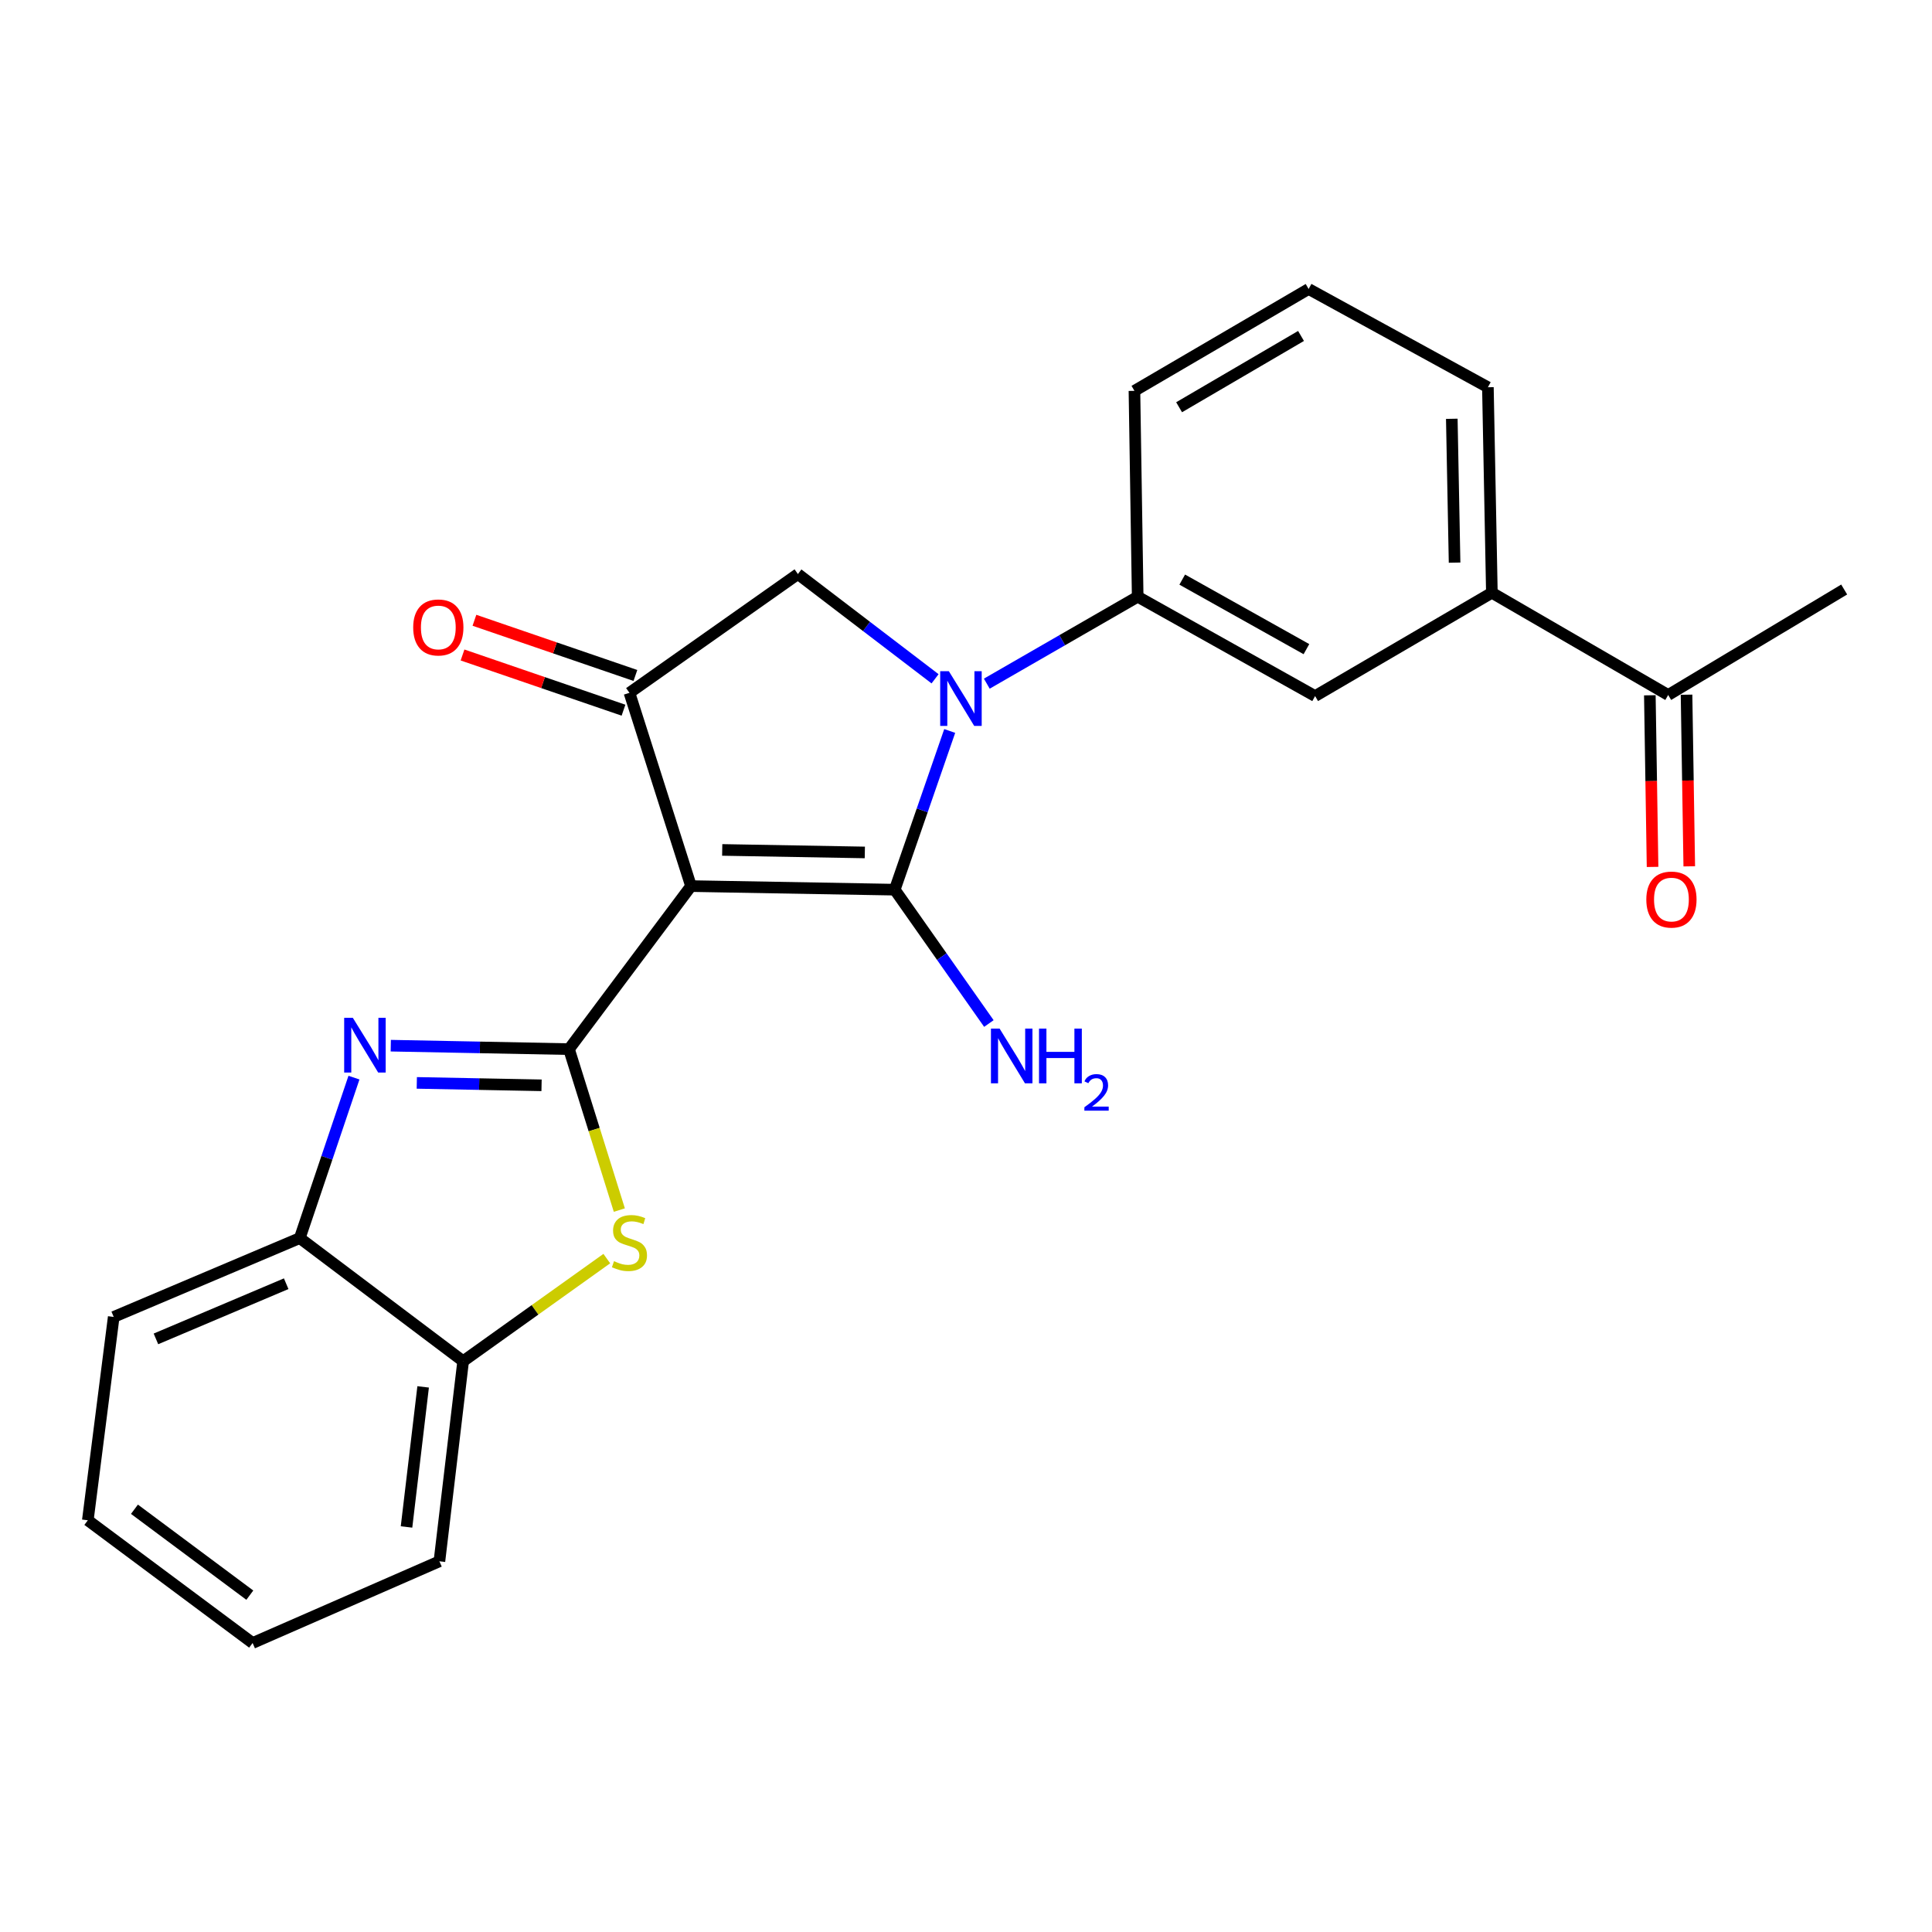 <?xml version='1.0' encoding='iso-8859-1'?>
<svg version='1.1' baseProfile='full'
              xmlns='http://www.w3.org/2000/svg'
                      xmlns:rdkit='http://www.rdkit.org/xml'
                      xmlns:xlink='http://www.w3.org/1999/xlink'
                  xml:space='preserve'
width='1000px' height='1000px' viewBox='0 0 1000 1000'>
<!-- END OF HEADER -->
<rect style='opacity:1.0;fill:#FFFFFF;stroke:none' width='1000' height='1000' x='0' y='0'> </rect>
<path class='bond-0' d='M 357.667,458.638 L 463.113,460.496' style='fill:none;fill-rule:evenodd;stroke:#000000;stroke-width:6px;stroke-linecap:butt;stroke-linejoin:miter;stroke-opacity:1' />
<path class='bond-0' d='M 373.819,439.922 L 447.631,441.223' style='fill:none;fill-rule:evenodd;stroke:#000000;stroke-width:6px;stroke-linecap:butt;stroke-linejoin:miter;stroke-opacity:1' />
<path class='bond-1' d='M 357.667,458.638 L 294.511,543.029' style='fill:none;fill-rule:evenodd;stroke:#000000;stroke-width:6px;stroke-linecap:butt;stroke-linejoin:miter;stroke-opacity:1' />
<path class='bond-4' d='M 357.667,458.638 L 325.804,358.606' style='fill:none;fill-rule:evenodd;stroke:#000000;stroke-width:6px;stroke-linecap:butt;stroke-linejoin:miter;stroke-opacity:1' />
<path class='bond-2' d='M 463.113,460.496 L 477.342,419.423' style='fill:none;fill-rule:evenodd;stroke:#000000;stroke-width:6px;stroke-linecap:butt;stroke-linejoin:miter;stroke-opacity:1' />
<path class='bond-2' d='M 477.342,419.423 L 491.571,378.349' style='fill:none;fill-rule:evenodd;stroke:#0000FF;stroke-width:6px;stroke-linecap:butt;stroke-linejoin:miter;stroke-opacity:1' />
<path class='bond-12' d='M 463.113,460.496 L 487.478,495.135' style='fill:none;fill-rule:evenodd;stroke:#000000;stroke-width:6px;stroke-linecap:butt;stroke-linejoin:miter;stroke-opacity:1' />
<path class='bond-12' d='M 487.478,495.135 L 511.842,529.774' style='fill:none;fill-rule:evenodd;stroke:#0000FF;stroke-width:6px;stroke-linecap:butt;stroke-linejoin:miter;stroke-opacity:1' />
<path class='bond-3' d='M 294.511,543.029 L 248.389,542.135' style='fill:none;fill-rule:evenodd;stroke:#000000;stroke-width:6px;stroke-linecap:butt;stroke-linejoin:miter;stroke-opacity:1' />
<path class='bond-3' d='M 248.389,542.135 L 202.266,541.241' style='fill:none;fill-rule:evenodd;stroke:#0000FF;stroke-width:6px;stroke-linecap:butt;stroke-linejoin:miter;stroke-opacity:1' />
<path class='bond-3' d='M 280.306,561.755 L 248.021,561.129' style='fill:none;fill-rule:evenodd;stroke:#000000;stroke-width:6px;stroke-linecap:butt;stroke-linejoin:miter;stroke-opacity:1' />
<path class='bond-3' d='M 248.021,561.129 L 215.735,560.503' style='fill:none;fill-rule:evenodd;stroke:#0000FF;stroke-width:6px;stroke-linecap:butt;stroke-linejoin:miter;stroke-opacity:1' />
<path class='bond-5' d='M 294.511,543.029 L 307.539,584.68' style='fill:none;fill-rule:evenodd;stroke:#000000;stroke-width:6px;stroke-linecap:butt;stroke-linejoin:miter;stroke-opacity:1' />
<path class='bond-5' d='M 307.539,584.68 L 320.568,626.331' style='fill:none;fill-rule:evenodd;stroke:#CCCC00;stroke-width:6px;stroke-linecap:butt;stroke-linejoin:miter;stroke-opacity:1' />
<path class='bond-7' d='M 510.762,353.863 L 549.814,331.364' style='fill:none;fill-rule:evenodd;stroke:#0000FF;stroke-width:6px;stroke-linecap:butt;stroke-linejoin:miter;stroke-opacity:1' />
<path class='bond-7' d='M 549.814,331.364 L 588.866,308.865' style='fill:none;fill-rule:evenodd;stroke:#000000;stroke-width:6px;stroke-linecap:butt;stroke-linejoin:miter;stroke-opacity:1' />
<path class='bond-24' d='M 483.988,351.343 L 448.49,324.236' style='fill:none;fill-rule:evenodd;stroke:#0000FF;stroke-width:6px;stroke-linecap:butt;stroke-linejoin:miter;stroke-opacity:1' />
<path class='bond-24' d='M 448.49,324.236 L 412.992,297.128' style='fill:none;fill-rule:evenodd;stroke:#000000;stroke-width:6px;stroke-linecap:butt;stroke-linejoin:miter;stroke-opacity:1' />
<path class='bond-8' d='M 183.214,557.777 L 169.189,599.305' style='fill:none;fill-rule:evenodd;stroke:#0000FF;stroke-width:6px;stroke-linecap:butt;stroke-linejoin:miter;stroke-opacity:1' />
<path class='bond-8' d='M 169.189,599.305 L 155.165,640.834' style='fill:none;fill-rule:evenodd;stroke:#000000;stroke-width:6px;stroke-linecap:butt;stroke-linejoin:miter;stroke-opacity:1' />
<path class='bond-6' d='M 325.804,358.606 L 412.992,297.128' style='fill:none;fill-rule:evenodd;stroke:#000000;stroke-width:6px;stroke-linecap:butt;stroke-linejoin:miter;stroke-opacity:1' />
<path class='bond-13' d='M 328.885,349.621 L 287.225,335.337' style='fill:none;fill-rule:evenodd;stroke:#000000;stroke-width:6px;stroke-linecap:butt;stroke-linejoin:miter;stroke-opacity:1' />
<path class='bond-13' d='M 287.225,335.337 L 245.565,321.054' style='fill:none;fill-rule:evenodd;stroke:#FF0000;stroke-width:6px;stroke-linecap:butt;stroke-linejoin:miter;stroke-opacity:1' />
<path class='bond-13' d='M 322.723,367.592 L 281.063,353.308' style='fill:none;fill-rule:evenodd;stroke:#000000;stroke-width:6px;stroke-linecap:butt;stroke-linejoin:miter;stroke-opacity:1' />
<path class='bond-13' d='M 281.063,353.308 L 239.404,339.024' style='fill:none;fill-rule:evenodd;stroke:#FF0000;stroke-width:6px;stroke-linecap:butt;stroke-linejoin:miter;stroke-opacity:1' />
<path class='bond-9' d='M 314.08,651.445 L 276.902,677.998' style='fill:none;fill-rule:evenodd;stroke:#CCCC00;stroke-width:6px;stroke-linecap:butt;stroke-linejoin:miter;stroke-opacity:1' />
<path class='bond-9' d='M 276.902,677.998 L 239.724,704.55' style='fill:none;fill-rule:evenodd;stroke:#000000;stroke-width:6px;stroke-linecap:butt;stroke-linejoin:miter;stroke-opacity:1' />
<path class='bond-10' d='M 588.866,308.865 L 680.697,360.284' style='fill:none;fill-rule:evenodd;stroke:#000000;stroke-width:6px;stroke-linecap:butt;stroke-linejoin:miter;stroke-opacity:1' />
<path class='bond-10' d='M 611.922,300.002 L 676.204,335.996' style='fill:none;fill-rule:evenodd;stroke:#000000;stroke-width:6px;stroke-linecap:butt;stroke-linejoin:miter;stroke-opacity:1' />
<path class='bond-16' d='M 588.866,308.865 L 587.188,202.3' style='fill:none;fill-rule:evenodd;stroke:#000000;stroke-width:6px;stroke-linecap:butt;stroke-linejoin:miter;stroke-opacity:1' />
<path class='bond-19' d='M 155.165,640.834 L 58.858,681.637' style='fill:none;fill-rule:evenodd;stroke:#000000;stroke-width:6px;stroke-linecap:butt;stroke-linejoin:miter;stroke-opacity:1' />
<path class='bond-19' d='M 148.13,664.447 L 80.715,693.009' style='fill:none;fill-rule:evenodd;stroke:#000000;stroke-width:6px;stroke-linecap:butt;stroke-linejoin:miter;stroke-opacity:1' />
<path class='bond-25' d='M 155.165,640.834 L 239.724,704.55' style='fill:none;fill-rule:evenodd;stroke:#000000;stroke-width:6px;stroke-linecap:butt;stroke-linejoin:miter;stroke-opacity:1' />
<path class='bond-20' d='M 239.724,704.55 L 227.439,808.128' style='fill:none;fill-rule:evenodd;stroke:#000000;stroke-width:6px;stroke-linecap:butt;stroke-linejoin:miter;stroke-opacity:1' />
<path class='bond-20' d='M 219.017,717.849 L 210.417,790.354' style='fill:none;fill-rule:evenodd;stroke:#000000;stroke-width:6px;stroke-linecap:butt;stroke-linejoin:miter;stroke-opacity:1' />
<path class='bond-11' d='M 680.697,360.284 L 772.191,306.807' style='fill:none;fill-rule:evenodd;stroke:#000000;stroke-width:6px;stroke-linecap:butt;stroke-linejoin:miter;stroke-opacity:1' />
<path class='bond-14' d='M 772.191,306.807 L 863.453,359.725' style='fill:none;fill-rule:evenodd;stroke:#000000;stroke-width:6px;stroke-linecap:butt;stroke-linejoin:miter;stroke-opacity:1' />
<path class='bond-27' d='M 772.191,306.807 L 770.133,200.442' style='fill:none;fill-rule:evenodd;stroke:#000000;stroke-width:6px;stroke-linecap:butt;stroke-linejoin:miter;stroke-opacity:1' />
<path class='bond-27' d='M 752.889,291.219 L 751.448,216.764' style='fill:none;fill-rule:evenodd;stroke:#000000;stroke-width:6px;stroke-linecap:butt;stroke-linejoin:miter;stroke-opacity:1' />
<path class='bond-15' d='M 853.955,359.876 L 854.66,404.296' style='fill:none;fill-rule:evenodd;stroke:#000000;stroke-width:6px;stroke-linecap:butt;stroke-linejoin:miter;stroke-opacity:1' />
<path class='bond-15' d='M 854.66,404.296 L 855.364,448.715' style='fill:none;fill-rule:evenodd;stroke:#FF0000;stroke-width:6px;stroke-linecap:butt;stroke-linejoin:miter;stroke-opacity:1' />
<path class='bond-15' d='M 872.95,359.574 L 873.655,403.994' style='fill:none;fill-rule:evenodd;stroke:#000000;stroke-width:6px;stroke-linecap:butt;stroke-linejoin:miter;stroke-opacity:1' />
<path class='bond-15' d='M 873.655,403.994 L 874.359,448.414' style='fill:none;fill-rule:evenodd;stroke:#FF0000;stroke-width:6px;stroke-linecap:butt;stroke-linejoin:miter;stroke-opacity:1' />
<path class='bond-21' d='M 863.453,359.725 L 954.545,305.128' style='fill:none;fill-rule:evenodd;stroke:#000000;stroke-width:6px;stroke-linecap:butt;stroke-linejoin:miter;stroke-opacity:1' />
<path class='bond-18' d='M 587.188,202.3 L 677.341,149.582' style='fill:none;fill-rule:evenodd;stroke:#000000;stroke-width:6px;stroke-linecap:butt;stroke-linejoin:miter;stroke-opacity:1' />
<path class='bond-18' d='M 610.3,210.791 L 673.408,173.889' style='fill:none;fill-rule:evenodd;stroke:#000000;stroke-width:6px;stroke-linecap:butt;stroke-linejoin:miter;stroke-opacity:1' />
<path class='bond-17' d='M 770.133,200.442 L 677.341,149.582' style='fill:none;fill-rule:evenodd;stroke:#000000;stroke-width:6px;stroke-linecap:butt;stroke-linejoin:miter;stroke-opacity:1' />
<path class='bond-23' d='M 58.858,681.637 L 45.455,786.893' style='fill:none;fill-rule:evenodd;stroke:#000000;stroke-width:6px;stroke-linecap:butt;stroke-linejoin:miter;stroke-opacity:1' />
<path class='bond-22' d='M 227.439,808.128 L 130.753,850.418' style='fill:none;fill-rule:evenodd;stroke:#000000;stroke-width:6px;stroke-linecap:butt;stroke-linejoin:miter;stroke-opacity:1' />
<path class='bond-26' d='M 130.753,850.418 L 45.455,786.893' style='fill:none;fill-rule:evenodd;stroke:#000000;stroke-width:6px;stroke-linecap:butt;stroke-linejoin:miter;stroke-opacity:1' />
<path class='bond-26' d='M 129.305,825.653 L 69.596,781.186' style='fill:none;fill-rule:evenodd;stroke:#000000;stroke-width:6px;stroke-linecap:butt;stroke-linejoin:miter;stroke-opacity:1' />
<path  class='atom-3' d='M 491.123 347.412
L 500.403 362.412
Q 501.323 363.892, 502.803 366.572
Q 504.283 369.252, 504.363 369.412
L 504.363 347.412
L 508.123 347.412
L 508.123 375.732
L 504.243 375.732
L 494.283 359.332
Q 493.123 357.412, 491.883 355.212
Q 490.683 353.012, 490.323 352.332
L 490.323 375.732
L 486.643 375.732
L 486.643 347.412
L 491.123 347.412
' fill='#0000FF'/>
<path  class='atom-4' d='M 182.625 526.822
L 191.905 541.822
Q 192.825 543.302, 194.305 545.982
Q 195.785 548.662, 195.865 548.822
L 195.865 526.822
L 199.625 526.822
L 199.625 555.142
L 195.745 555.142
L 185.785 538.742
Q 184.625 536.822, 183.385 534.622
Q 182.185 532.422, 181.825 531.742
L 181.825 555.142
L 178.145 555.142
L 178.145 526.822
L 182.625 526.822
' fill='#0000FF'/>
<path  class='atom-6' d='M 317.804 652.792
Q 318.124 652.912, 319.444 653.472
Q 320.764 654.032, 322.204 654.392
Q 323.684 654.712, 325.124 654.712
Q 327.804 654.712, 329.364 653.432
Q 330.924 652.112, 330.924 649.832
Q 330.924 648.272, 330.124 647.312
Q 329.364 646.352, 328.164 645.832
Q 326.964 645.312, 324.964 644.712
Q 322.444 643.952, 320.924 643.232
Q 319.444 642.512, 318.364 640.992
Q 317.324 639.472, 317.324 636.912
Q 317.324 633.352, 319.724 631.152
Q 322.164 628.952, 326.964 628.952
Q 330.244 628.952, 333.964 630.512
L 333.044 633.592
Q 329.644 632.192, 327.084 632.192
Q 324.324 632.192, 322.804 633.352
Q 321.284 634.472, 321.324 636.432
Q 321.324 637.952, 322.084 638.872
Q 322.884 639.792, 324.004 640.312
Q 325.164 640.832, 327.084 641.432
Q 329.644 642.232, 331.164 643.032
Q 332.684 643.832, 333.764 645.472
Q 334.884 647.072, 334.884 649.832
Q 334.884 653.752, 332.244 655.872
Q 329.644 657.952, 325.284 657.952
Q 322.764 657.952, 320.844 657.392
Q 318.964 656.872, 316.724 655.952
L 317.804 652.792
' fill='#CCCC00'/>
<path  class='atom-13' d='M 517.392 532.405
L 526.672 547.405
Q 527.592 548.885, 529.072 551.565
Q 530.552 554.245, 530.632 554.405
L 530.632 532.405
L 534.392 532.405
L 534.392 560.725
L 530.512 560.725
L 520.552 544.325
Q 519.392 542.405, 518.152 540.205
Q 516.952 538.005, 516.592 537.325
L 516.592 560.725
L 512.912 560.725
L 512.912 532.405
L 517.392 532.405
' fill='#0000FF'/>
<path  class='atom-13' d='M 537.792 532.405
L 541.632 532.405
L 541.632 544.445
L 556.112 544.445
L 556.112 532.405
L 559.952 532.405
L 559.952 560.725
L 556.112 560.725
L 556.112 547.645
L 541.632 547.645
L 541.632 560.725
L 537.792 560.725
L 537.792 532.405
' fill='#0000FF'/>
<path  class='atom-13' d='M 561.325 559.731
Q 562.011 557.962, 563.648 556.986
Q 565.285 555.982, 567.555 555.982
Q 570.38 555.982, 571.964 557.514
Q 573.548 559.045, 573.548 561.764
Q 573.548 564.536, 571.489 567.123
Q 569.456 569.71, 565.232 572.773
L 573.865 572.773
L 573.865 574.885
L 561.272 574.885
L 561.272 573.116
Q 564.757 570.634, 566.816 568.786
Q 568.901 566.938, 569.905 565.275
Q 570.908 563.612, 570.908 561.896
Q 570.908 560.101, 570.01 559.098
Q 569.113 558.094, 567.555 558.094
Q 566.05 558.094, 565.047 558.702
Q 564.044 559.309, 563.331 560.655
L 561.325 559.731
' fill='#0000FF'/>
<path  class='atom-14' d='M 213.87 324.765
Q 213.87 317.965, 217.23 314.165
Q 220.59 310.365, 226.87 310.365
Q 233.15 310.365, 236.51 314.165
Q 239.87 317.965, 239.87 324.765
Q 239.87 331.645, 236.47 335.565
Q 233.07 339.445, 226.87 339.445
Q 220.63 339.445, 217.23 335.565
Q 213.87 331.685, 213.87 324.765
M 226.87 336.245
Q 231.19 336.245, 233.51 333.365
Q 235.87 330.445, 235.87 324.765
Q 235.87 319.205, 233.51 316.405
Q 231.19 313.565, 226.87 313.565
Q 222.55 313.565, 220.19 316.365
Q 217.87 319.165, 217.87 324.765
Q 217.87 330.485, 220.19 333.365
Q 222.55 336.245, 226.87 336.245
' fill='#FF0000'/>
<path  class='atom-16' d='M 852.131 465.61
Q 852.131 458.81, 855.491 455.01
Q 858.851 451.21, 865.131 451.21
Q 871.411 451.21, 874.771 455.01
Q 878.131 458.81, 878.131 465.61
Q 878.131 472.49, 874.731 476.41
Q 871.331 480.29, 865.131 480.29
Q 858.891 480.29, 855.491 476.41
Q 852.131 472.53, 852.131 465.61
M 865.131 477.09
Q 869.451 477.09, 871.771 474.21
Q 874.131 471.29, 874.131 465.61
Q 874.131 460.05, 871.771 457.25
Q 869.451 454.41, 865.131 454.41
Q 860.811 454.41, 858.451 457.21
Q 856.131 460.01, 856.131 465.61
Q 856.131 471.33, 858.451 474.21
Q 860.811 477.09, 865.131 477.09
' fill='#FF0000'/>
</svg>
